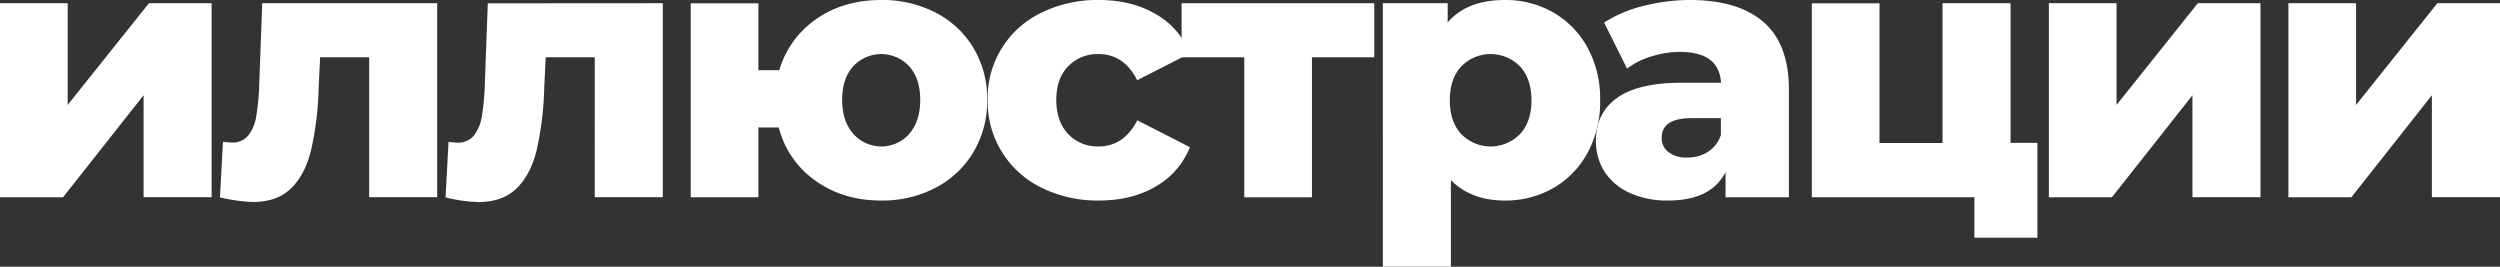 <?xml version="1.0" encoding="UTF-8"?> <svg xmlns="http://www.w3.org/2000/svg" id="Layer_1" data-name="Layer 1" viewBox="0 0 837.83 89.4"><rect x="0" y="0" width="837.83" height="89.4" fill="#333333" stroke="none"/> <defs> <style>.cls-1{fill:#fff;}</style> </defs> <title>04_заголовок</title> <path class="cls-1" d="M0,1.08H22.68V35.16L49.92,1.08h21v65H48.12V31.92l-27,34.2H0Z"></path> <path class="cls-1" d="M146.52,1.08v65h-22.8V19.2H107.28l-.48,10a106.84,106.84,0,0,1-2.52,21q-2,8.28-6.72,12.9T84.72,67.68a52.19,52.19,0,0,1-11-1.56l1-18.6q2.16.24,2.88.24a6.79,6.79,0,0,0,5.64-2.4,14.1,14.1,0,0,0,2.64-6.42,79.79,79.79,0,0,0,1-10.74l1-27.12Z"></path> <path class="cls-1" d="M222.12,1.08v65h-22.8V19.2H182.88l-.48,10a106.84,106.84,0,0,1-2.52,21q-2,8.28-6.72,12.9t-12.84,4.62a52.19,52.19,0,0,1-11-1.56l1-18.6q2.16.24,2.88.24a6.79,6.79,0,0,0,5.64-2.4,14.1,14.1,0,0,0,2.64-6.42,79.79,79.79,0,0,0,1-10.74l1-27.12Z"></path> <path class="cls-1" d="M313.62,4.26a31.54,31.54,0,0,1,12.66,11.88,33.11,33.11,0,0,1,4.56,17.34,33.43,33.43,0,0,1-4.56,17.4,31.82,31.82,0,0,1-12.66,12,38.27,38.27,0,0,1-18.3,4.32q-12.84,0-22.14-6.72A30.93,30.93,0,0,1,261,42.72h-6.84v23.4H231.48v-65h22.68V23.52h7a31.56,31.56,0,0,1,12.36-17.1Q282.6,0,295.32,0A38.71,38.71,0,0,1,313.62,4.26Zm-8.94,40.62q3.72-4.2,3.72-11.4T304.68,22.2a12.78,12.78,0,0,0-18.72,0q-3.72,4.08-3.72,11.28T286,44.88a12.53,12.53,0,0,0,18.72,0Z"></path> <path class="cls-1" d="M349,62.88a32,32,0,0,1-18-29.4A31.63,31.63,0,0,1,349,4.26,42.61,42.61,0,0,1,368.28,0q11,0,19.08,4.74a26.24,26.24,0,0,1,11.4,13.14l-17.64,9q-4.44-8.76-13-8.76A13.64,13.64,0,0,0,358,22.2q-4,4.08-4,11.28t4,11.46a13.54,13.54,0,0,0,10.14,4.14q8.52,0,13-8.76l17.64,9a26.24,26.24,0,0,1-11.4,13.14q-8,4.74-19.08,4.74A42.12,42.12,0,0,1,349,62.88Z"></path> <path class="cls-1" d="M460.56,19.2H439.68V66.12H417V19.2H396V1.08h64.56Z"></path> <path class="cls-1" d="M520.5,4.14A30.17,30.17,0,0,1,532,15.9a35.67,35.67,0,0,1,4.26,17.7A35.67,35.67,0,0,1,532,51.3,30.17,30.17,0,0,1,520.5,63.06a32,32,0,0,1-16.14,4.14q-11.4,0-18.12-6.84v29h-22.8V1.08h21.72V7.56Q491.52,0,504.36,0A32,32,0,0,1,520.5,4.14Zm-11.1,40.8q3.84-4.14,3.84-11.34T509.4,22.26a13.76,13.76,0,0,0-19.68,0q-3.84,4.14-3.84,11.34t3.84,11.34a13.76,13.76,0,0,0,19.68,0Z"></path> <path class="cls-1" d="M591,7.38q8.52,7.38,8.52,22.62V66.12H578.28v-8.4q-4.92,9.48-19.2,9.48A30,30,0,0,1,546,64.56a19.39,19.39,0,0,1-8.34-7.14,18.91,18.91,0,0,1-2.82-10.26q0-9.24,7.08-14.34t21.84-5.1h13q-.6-10.32-13.8-10.32a31.66,31.66,0,0,0-9.48,1.5A25.26,25.26,0,0,0,545.28,23L537.6,7.56A42.54,42.54,0,0,1,550.74,2a62.48,62.48,0,0,1,15.54-2Q582.48,0,591,7.38Zm-18.6,43.5a10.69,10.69,0,0,0,4.32-5.64V39.6h-9.84q-10,0-10,6.6A5.81,5.81,0,0,0,559.2,51a9.81,9.81,0,0,0,6.24,1.8A12.63,12.63,0,0,0,572.4,50.88Z"></path> <path class="cls-1" d="M682.8,47.88v31.8H661.68V66.12H607.2v-65h22.68v46.8H651V1.08h22.8v46.8Z"></path> <path class="cls-1" d="M686.64,1.08h22.68V35.16L736.56,1.08h21v65h-22.8V31.92l-27,34.2H686.64Z"></path> <path class="cls-1" d="M766.92,1.08H789.6V35.16L816.83,1.08h21v65H815V31.92l-27,34.2H766.92Z"></path> </svg> 